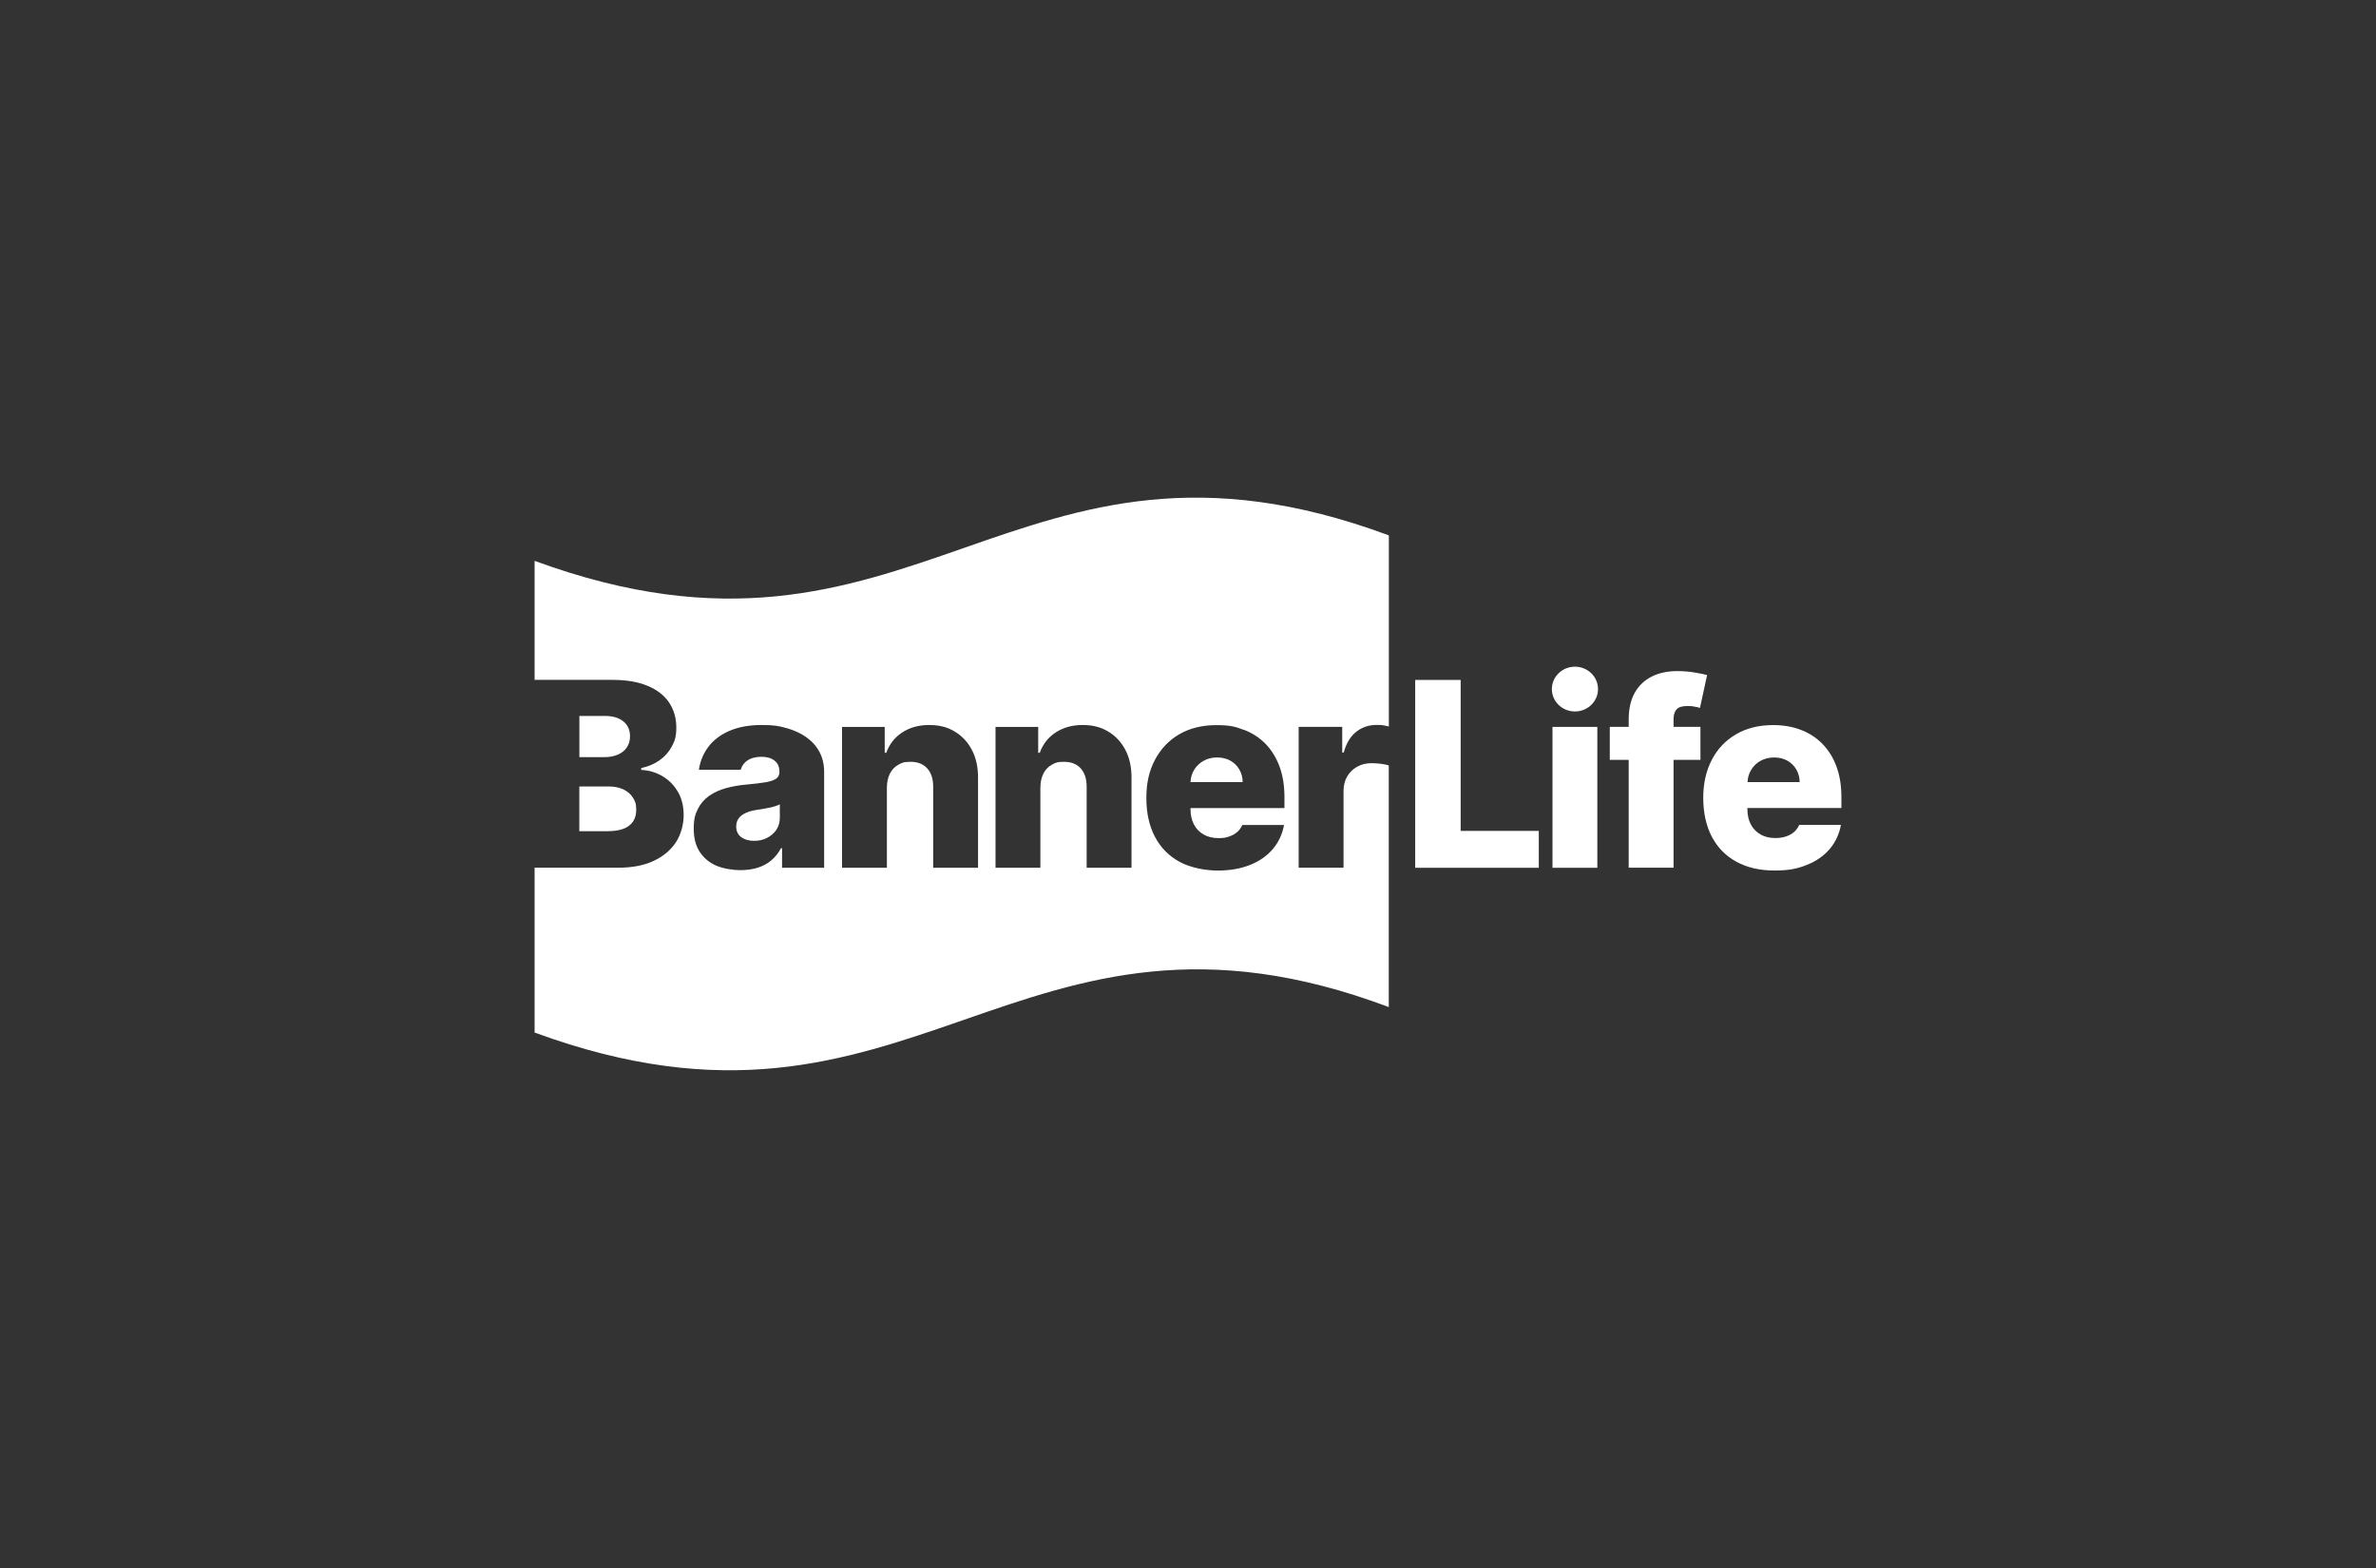 <svg xmlns="http://www.w3.org/2000/svg" width="200" height="132" viewBox="0 0 200 132" fill="none"><rect x="0" y="0" width="200" height="132" fill="#333333" stroke="none"/><g clip-path="url(#clip0_1616_1686)"><path d="M45 47.214V57.234H51.537C52.723 57.234 53.714 57.4 54.516 57.738C55.318 58.076 55.92 58.541 56.321 59.142C56.722 59.744 56.928 60.443 56.928 61.233C56.928 62.024 56.802 62.373 56.55 62.843C56.298 63.313 55.948 63.703 55.507 64.012C55.066 64.321 54.55 64.539 53.972 64.659V64.814C54.608 64.843 55.198 65.014 55.742 65.33C56.286 65.645 56.722 66.08 57.054 66.641C57.386 67.203 57.547 67.862 57.547 68.624C57.547 69.386 57.329 70.234 56.9 70.898C56.464 71.563 55.84 72.09 55.02 72.474C54.201 72.858 53.21 73.047 52.041 73.047H45V86.923C61.065 92.824 71.102 89.335 81.145 85.851C91.183 82.362 101.226 78.879 116.901 84.78V64.436C116.723 64.379 116.5 64.333 116.225 64.298C115.933 64.264 115.675 64.247 115.446 64.247C114.999 64.247 114.598 64.344 114.237 64.545C113.882 64.745 113.601 65.02 113.395 65.37C113.189 65.725 113.091 66.137 113.091 66.607V73.047H109.316V61.187H112.982V63.347H113.108C113.326 62.562 113.676 61.984 114.168 61.6C114.655 61.216 115.228 61.027 115.876 61.027C116.523 61.027 116.231 61.038 116.414 61.061C116.592 61.084 116.752 61.119 116.907 61.159V45.071C85.162 33.269 77.129 59.016 45 47.214ZM69.383 73.052H65.831V71.403H65.74C65.528 71.803 65.258 72.141 64.932 72.422C64.605 72.703 64.221 72.909 63.78 73.047C63.339 73.184 62.846 73.253 62.291 73.253C61.735 73.253 60.864 73.127 60.28 72.869C59.695 72.611 59.237 72.228 58.899 71.712C58.561 71.196 58.395 70.543 58.395 69.764C58.395 68.985 58.509 68.549 58.744 68.097C58.973 67.644 59.294 67.278 59.701 66.991C60.108 66.71 60.578 66.493 61.105 66.349C61.632 66.206 62.199 66.103 62.8 66.051C63.477 65.988 64.015 65.925 64.428 65.857C64.84 65.788 65.138 65.685 65.327 65.553C65.516 65.421 65.608 65.238 65.608 64.992V64.951C65.608 64.556 65.47 64.247 65.201 64.035C64.926 63.817 64.559 63.708 64.095 63.708C63.631 63.708 63.196 63.817 62.892 64.035C62.623 64.224 62.44 64.482 62.348 64.802H58.83C58.933 64.086 59.197 63.439 59.627 62.872C60.056 62.305 60.646 61.852 61.403 61.525C62.159 61.199 63.064 61.033 64.124 61.033C65.184 61.033 65.579 61.119 66.215 61.296C66.851 61.474 67.412 61.732 67.882 62.07C68.358 62.408 68.725 62.82 68.982 63.307C69.24 63.794 69.372 64.356 69.372 64.98V73.041L69.383 73.052ZM82.326 73.052H78.55V66.235C78.55 65.576 78.39 65.06 78.052 64.688C77.713 64.316 77.249 64.132 76.648 64.132C76.046 64.132 75.903 64.218 75.6 64.39C75.296 64.562 75.067 64.808 74.906 65.129C74.746 65.45 74.66 65.834 74.654 66.286V73.052H70.879V61.193H74.471V63.37H74.603C74.866 62.643 75.313 62.075 75.949 61.657C76.579 61.245 77.335 61.033 78.212 61.033C79.088 61.033 79.77 61.222 80.383 61.594C80.996 61.967 81.478 62.488 81.821 63.153C82.165 63.817 82.331 64.596 82.326 65.49V73.052ZM95.245 73.052H91.469V66.235C91.469 65.576 91.309 65.06 90.971 64.688C90.633 64.316 90.169 64.132 89.567 64.132C88.966 64.132 88.822 64.218 88.519 64.39C88.215 64.562 87.986 64.808 87.826 65.129C87.665 65.45 87.579 65.834 87.573 66.286V73.052H83.798V61.193H87.39V63.37H87.522C87.785 62.643 88.232 62.075 88.868 61.657C89.498 61.245 90.255 61.033 91.131 61.033C92.008 61.033 92.69 61.222 93.303 61.594C93.916 61.967 94.397 62.488 94.741 63.153C95.084 63.817 95.251 64.596 95.245 65.49V73.052ZM104.686 61.428C105.385 61.691 105.993 62.081 106.503 62.597C107.012 63.112 107.408 63.748 107.694 64.499C107.975 65.255 108.118 66.115 108.118 67.088V68.028H100.212V68.131C100.212 68.618 100.309 69.036 100.498 69.403C100.687 69.764 100.957 70.045 101.312 70.251C101.661 70.451 102.08 70.555 102.561 70.555C103.042 70.555 103.197 70.509 103.472 70.417C103.747 70.325 103.982 70.188 104.177 70.01C104.348 69.856 104.474 69.666 104.572 69.449H108.084C107.941 70.228 107.626 70.904 107.139 71.477C106.652 72.05 106.016 72.497 105.225 72.812C104.434 73.127 103.523 73.287 102.492 73.287C101.461 73.287 100.183 73.041 99.284 72.548C98.384 72.056 97.697 71.357 97.216 70.44C96.734 69.523 96.494 68.441 96.494 67.174C96.494 65.908 96.734 64.877 97.221 63.96C97.708 63.044 98.384 62.328 99.267 61.812C100.149 61.302 101.186 61.044 102.378 61.044C103.569 61.044 103.993 61.176 104.692 61.44L104.686 61.428Z" fill="white"></path><path d="M64.749 67.994C64.571 68.034 64.382 68.074 64.193 68.103C64.004 68.131 63.821 68.16 63.643 68.188C63.288 68.246 62.984 68.332 62.738 68.452C62.486 68.572 62.297 68.721 62.165 68.91C62.033 69.099 61.97 69.323 61.97 69.581C61.97 69.97 62.113 70.268 62.394 70.474C62.675 70.681 63.03 70.784 63.465 70.784C63.901 70.784 64.239 70.704 64.565 70.537C64.892 70.371 65.155 70.142 65.35 69.856C65.545 69.563 65.642 69.225 65.642 68.841V67.713C65.534 67.77 65.402 67.822 65.253 67.868C65.104 67.913 64.938 67.959 64.754 67.999L64.749 67.994Z" fill="white"></path><path d="M104.314 64.768C104.131 64.453 103.873 64.207 103.552 64.029C103.231 63.852 102.859 63.766 102.447 63.766C102.034 63.766 101.644 63.857 101.312 64.046C100.98 64.235 100.711 64.487 100.516 64.808C100.332 65.112 100.229 65.456 100.212 65.84H104.601C104.601 65.439 104.498 65.083 104.314 64.768Z" fill="white"></path><path d="M132.571 59.894C133.643 59.894 134.513 59.05 134.513 58.009C134.513 56.968 133.643 56.124 132.571 56.124C131.498 56.124 130.628 56.968 130.628 58.009C130.628 59.05 131.498 59.894 132.571 59.894Z" fill="white"></path><path d="M140.872 60.529C140.872 60.191 140.952 59.922 141.118 59.727C141.284 59.532 141.588 59.435 142.029 59.435C142.47 59.435 142.39 59.452 142.591 59.48C142.791 59.509 142.957 59.549 143.095 59.595L143.696 56.828C143.467 56.765 143.124 56.696 142.659 56.616C142.195 56.536 141.697 56.496 141.176 56.496C140.374 56.496 139.663 56.645 139.05 56.948C138.437 57.252 137.956 57.705 137.612 58.306C137.268 58.913 137.096 59.67 137.096 60.586V61.188H135.504V63.966H137.096V73.047H140.872V63.966H143.135V61.188H140.872V60.523V60.529Z" fill="white"></path><path d="M155 68.035V67.095C155 66.121 154.857 65.256 154.576 64.506C154.295 63.749 153.894 63.119 153.384 62.604C152.874 62.088 152.267 61.698 151.568 61.435C150.869 61.171 150.096 61.04 149.254 61.04C148.062 61.04 147.025 61.297 146.143 61.807C145.26 62.317 144.579 63.033 144.097 63.956C143.616 64.872 143.37 65.949 143.37 67.17C143.37 68.39 143.61 69.519 144.092 70.435C144.573 71.352 145.26 72.051 146.16 72.544C147.059 73.036 148.125 73.283 149.368 73.283C150.611 73.283 151.316 73.122 152.101 72.807C152.892 72.492 153.528 72.045 154.015 71.472C154.502 70.899 154.817 70.223 154.96 69.444H151.448C151.35 69.662 151.219 69.851 151.053 70.006C150.858 70.183 150.623 70.321 150.348 70.412C150.073 70.504 149.769 70.55 149.437 70.55C148.956 70.55 148.537 70.447 148.188 70.246C147.838 70.046 147.569 69.765 147.374 69.398C147.185 69.037 147.088 68.614 147.088 68.126V68.023H155V68.035ZM147.403 64.809C147.598 64.489 147.861 64.231 148.199 64.047C148.537 63.864 148.91 63.767 149.334 63.767C149.758 63.767 150.119 63.853 150.44 64.03C150.76 64.208 151.012 64.454 151.202 64.769C151.385 65.084 151.482 65.44 151.488 65.841H147.099C147.117 65.457 147.22 65.113 147.403 64.809Z" fill="white"></path><path d="M52.758 62.93C52.941 62.667 53.032 62.352 53.032 61.979C53.032 61.452 52.843 61.034 52.471 60.73C52.093 60.427 51.589 60.272 50.947 60.272H48.77V63.738H50.884C51.302 63.738 51.675 63.669 51.995 63.532C52.322 63.394 52.574 63.194 52.758 62.93Z" fill="white"></path><path d="M48.77 69.971H51.13C51.961 69.971 52.568 69.816 52.964 69.501C53.359 69.186 53.554 68.751 53.554 68.189C53.554 67.628 53.456 67.433 53.267 67.135C53.078 66.837 52.803 66.608 52.459 66.448C52.11 66.287 51.692 66.207 51.199 66.207H48.764V69.977L48.77 69.971Z" fill="white"></path><path d="M122.951 57.241H119.124V73.054H129.528V69.948H122.951V57.241Z" fill="white"></path><path d="M134.455 61.193H130.68V73.053H134.455V61.193Z" fill="white"></path></g><defs><clipPath id="clip0_1616_1686"><rect width="110" height="48.24" fill="white" transform="translate(45 41.88)"></rect></clipPath></defs></svg>